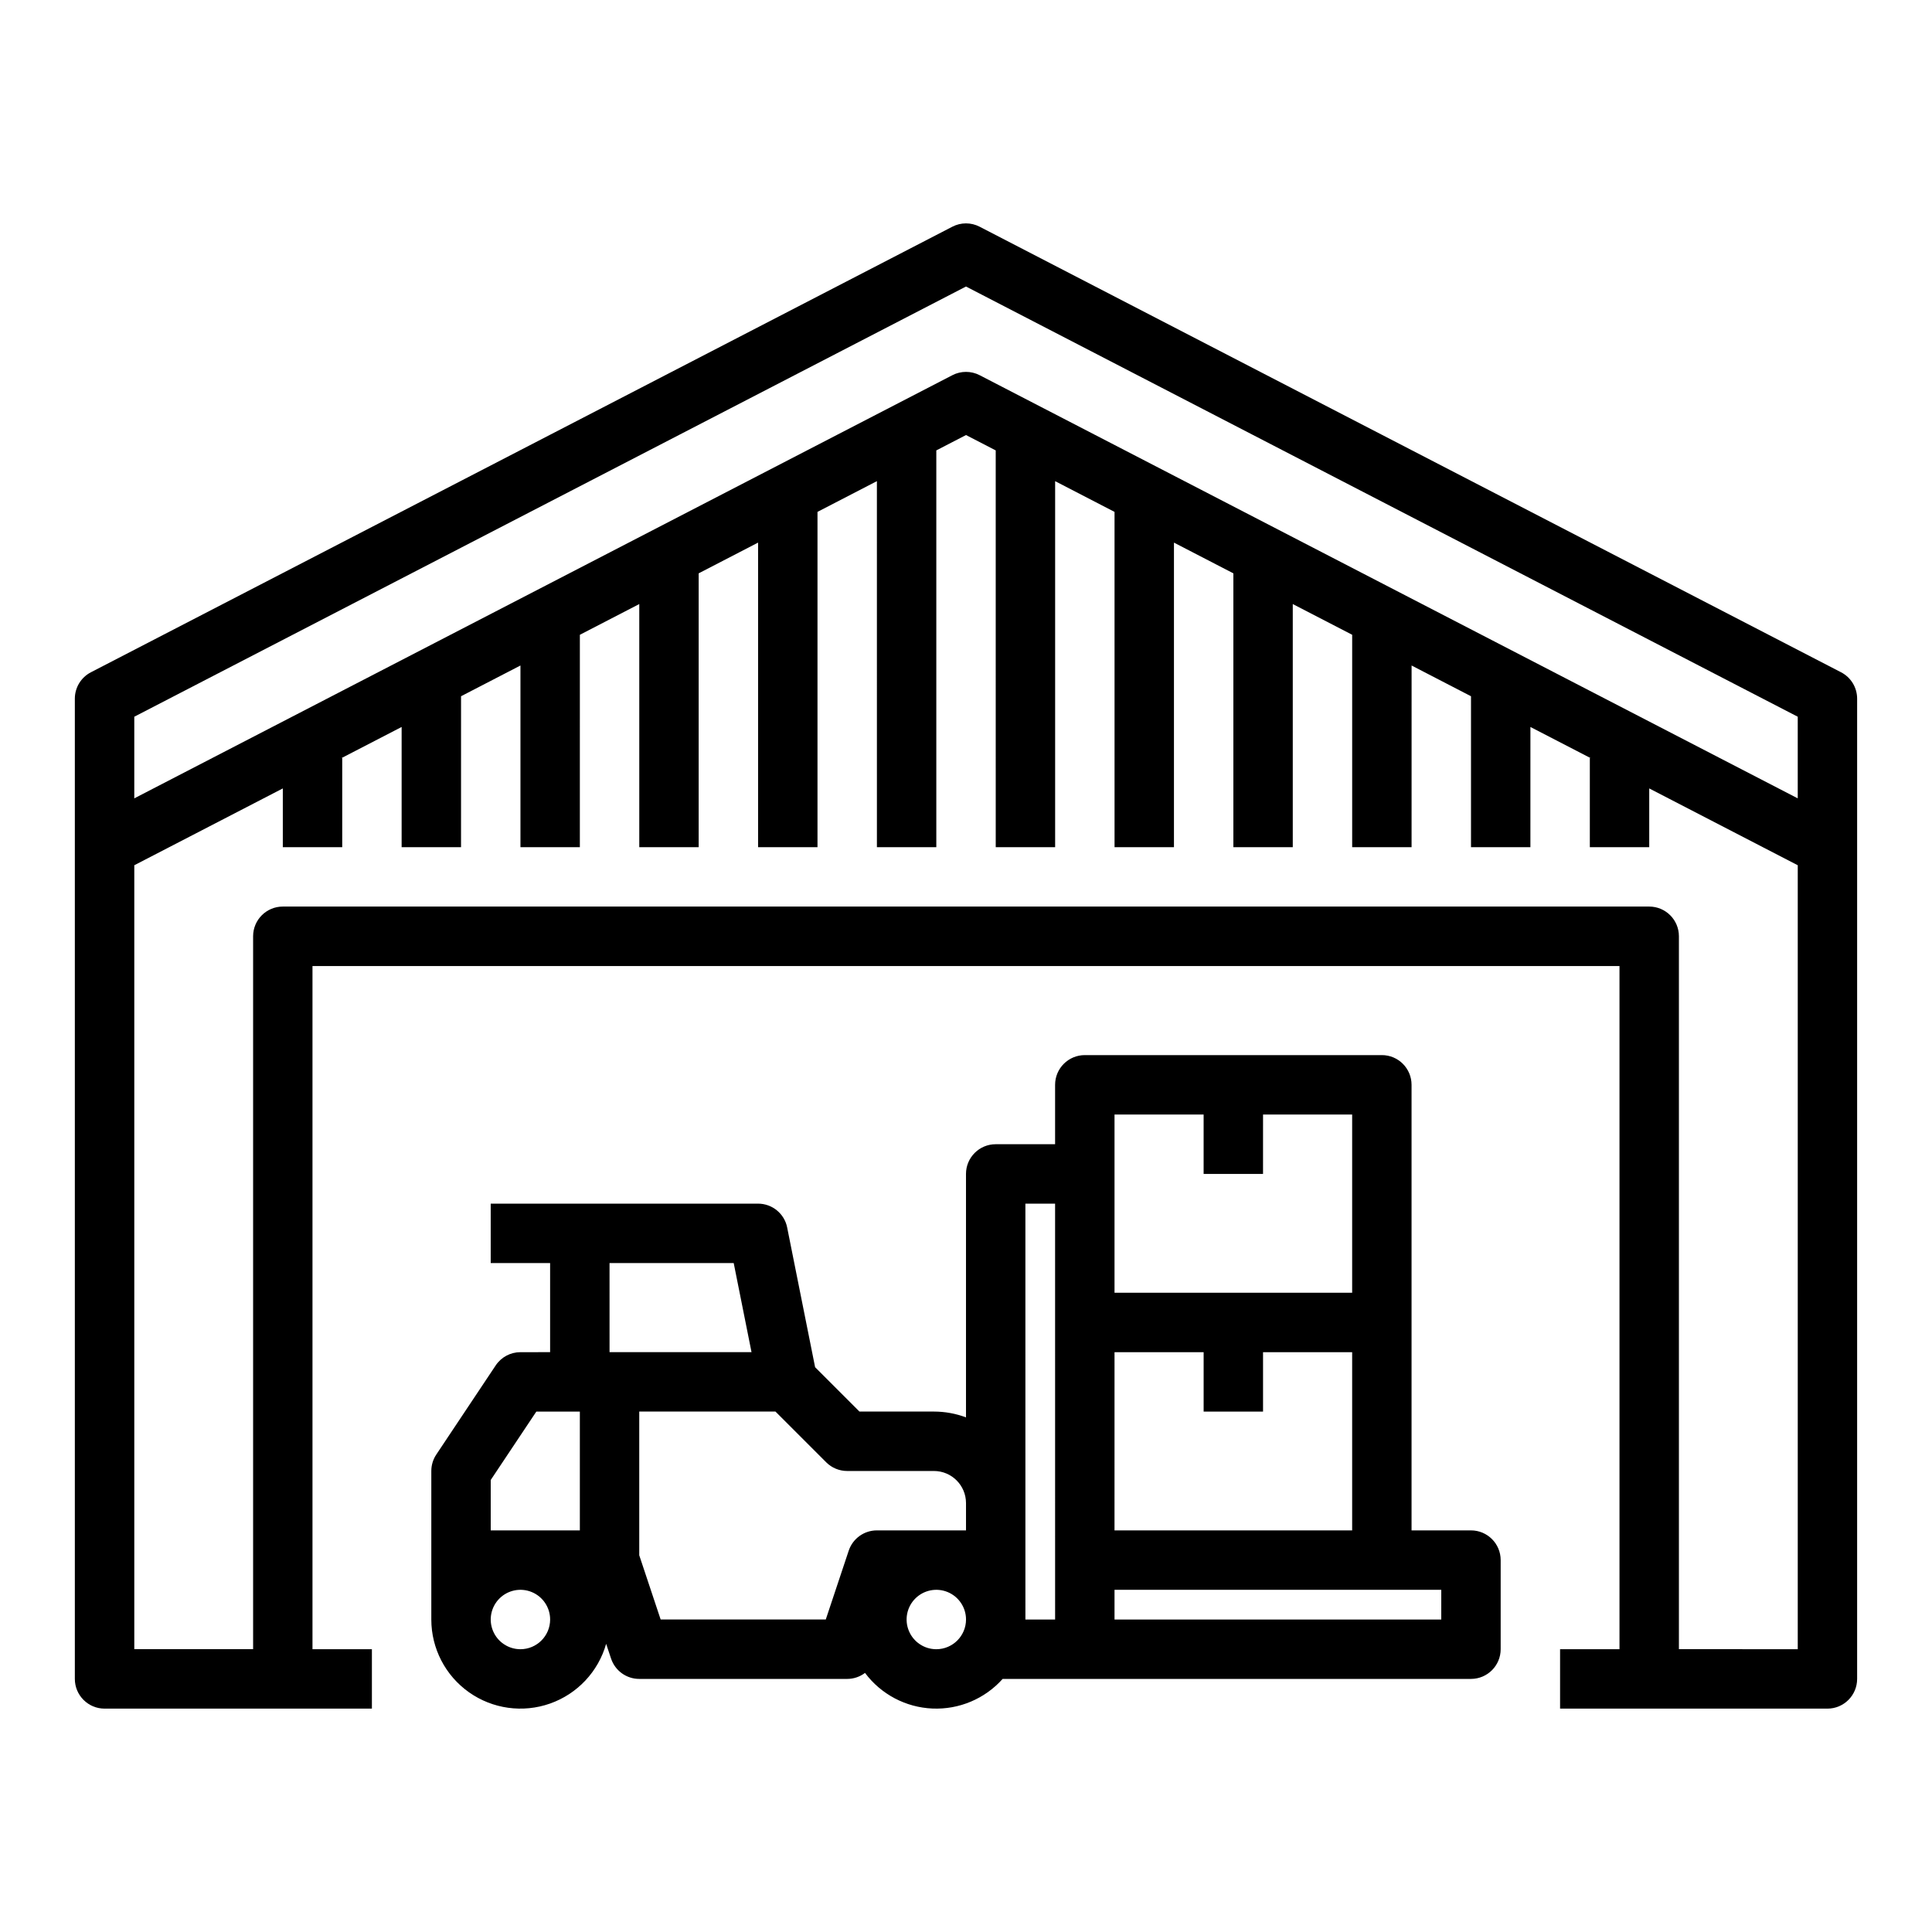 <?xml version="1.0" encoding="UTF-8"?>
<!-- Uploaded to: SVG Repo, www.svgrepo.com, Generator: SVG Repo Mixer Tools -->
<svg fill="#000000" width="800px" height="800px" version="1.1" viewBox="144 144 512 512" xmlns="http://www.w3.org/2000/svg">
 <g>
  <path d="m631.9 322.16-228.29-118.08h0.004c-2.269-1.176-4.969-1.176-7.234 0l-228.29 118.08c-2.613 1.352-4.258 4.047-4.258 6.988v259.78c0.004 4.348 3.527 7.875 7.875 7.875h70.848v-15.746h-15.746v-181.05h346.37v181.05h-15.746v15.742h70.848l0.004 0.004c4.344 0 7.871-3.527 7.871-7.875v-259.78c0-2.941-1.641-5.637-4.258-6.988zm-231.9-102.23 220.42 114.01v21.633l-216.8-112.14c-2.269-1.172-4.969-1.172-7.234 0l-216.8 112.14v-21.633zm188.93 361.12v-188.93c0-4.348-3.523-7.871-7.871-7.871h-362.11c-4.348 0-7.871 3.523-7.871 7.871v188.93h-31.488v-207.75l39.359-20.359v15.57h15.746v-23.617h-0.184l15.926-8.238v31.855h15.742l0.004-40 15.742-8.145v48.145h15.742l0.004-56.285 15.742-8.145v64.43h15.742v-72.57l15.746-8.148v80.719h15.742v-88.859l15.742-8.145 0.004 97.004h15.742v-105.15l7.871-4.07 7.871 4.07 0.004 105.15h15.742v-97l15.742 8.145 0.004 88.855h15.742v-80.715l15.746 8.145v72.57h15.742v-64.43l15.742 8.141v56.289h15.742l0.004-48.145 15.742 8.145v40h15.742l0.004-31.855 15.93 8.238h-0.184v23.617h15.742v-15.57l39.359 20.359v207.75z"/>
  <path d="m281.92 502.34c-2.633 0-5.09 1.312-6.551 3.504l-15.742 23.617c-0.863 1.293-1.324 2.812-1.324 4.367v39.359c0 7.664 3.719 14.852 9.977 19.277 6.254 4.426 14.27 5.543 21.496 2.992 7.231-2.551 12.77-8.449 14.859-15.824l1.305 3.918v-0.004c1.07 3.215 4.082 5.383 7.469 5.383h55.105c1.703 0 3.363-0.559 4.723-1.59 4.238 5.668 10.793 9.133 17.859 9.441 7.07 0.309 13.902-2.574 18.617-7.852h124.11c4.348 0 7.871-3.523 7.871-7.871v-23.617c0-4.348-3.523-7.871-7.871-7.871h-15.746v-118.08c0-4.348-3.523-7.875-7.871-7.875h-78.719c-4.348 0-7.875 3.527-7.875 7.875v15.742h-15.742c-4.348 0-7.871 3.523-7.871 7.871v64.52c-2.719-1.023-5.598-1.543-8.504-1.543h-19.727l-11.754-11.754-7.406-37.023h0.004c-0.734-3.68-3.965-6.324-7.719-6.324h-70.848v15.742h15.742v23.617zm-7.871 33.871 12.086-18.129h11.531v31.488h-23.617zm7.871 44.848c-3.184 0-6.055-1.918-7.273-4.859-1.219-2.941-0.543-6.328 1.707-8.578s5.637-2.926 8.578-1.707c2.941 1.219 4.859 4.09 4.859 7.273-0.004 4.344-3.523 7.867-7.871 7.871zm110.21 0c-3.184 0-6.055-1.918-7.269-4.859-1.219-2.941-0.547-6.328 1.703-8.578 2.254-2.25 5.641-2.926 8.582-1.707s4.859 4.09 4.859 7.273c-0.008 4.344-3.527 7.867-7.875 7.871zm133.82-7.871h-86.59v-7.871h86.594zm-86.594-23.617 0.004-47.23h23.617v15.742h15.742v-15.742h23.617v47.23zm0-110.21h23.617v15.742h15.742l0.004-15.742h23.617v47.23h-62.977v-47.23zm-23.617 23.617h7.871l0.004 110.21h-7.871zm-47.23 70.848h22.988c4.695 0.004 8.496 3.805 8.504 8.5v7.242h-23.617c-3.391 0-6.398 2.168-7.469 5.383l-6.078 18.234h-43.758l-5.672-17.023v-38.082h36.102l13.438 13.438v0.004c1.477 1.473 3.477 2.305 5.566 2.305zm-62.977-55.105h32.906l4.723 23.617h-37.625z"/>
 </g>
</svg>